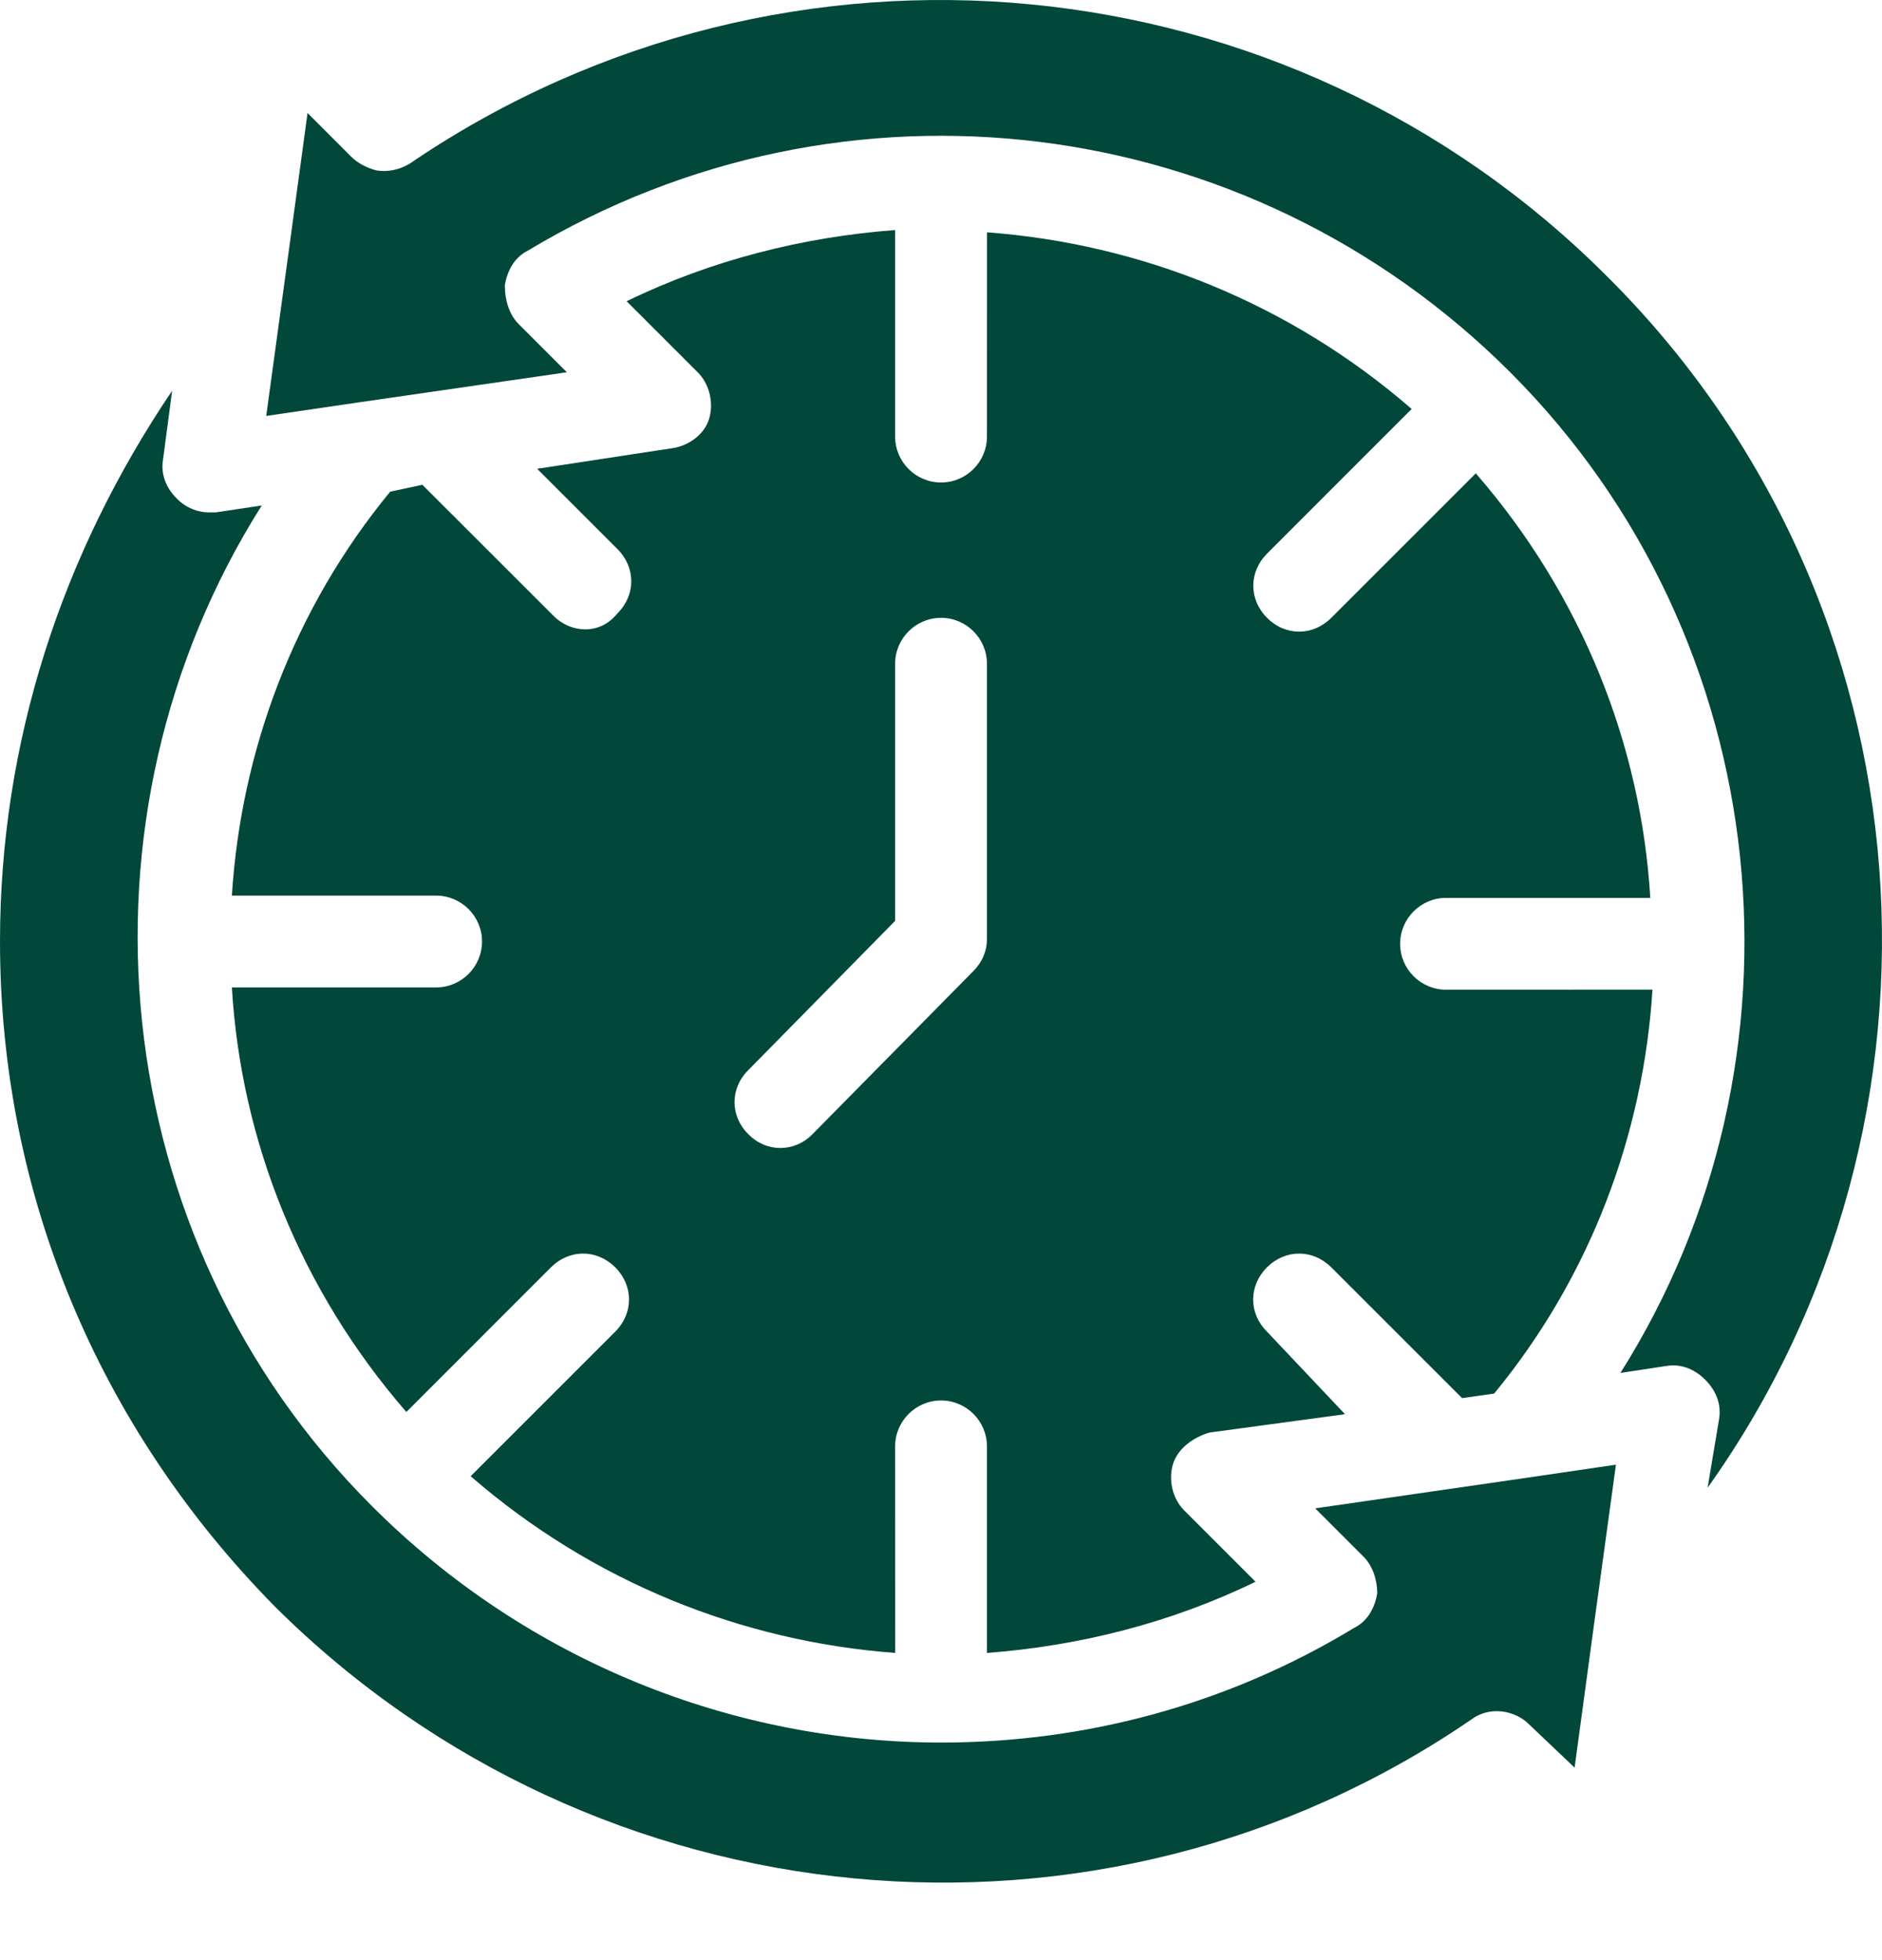 <svg xmlns="http://www.w3.org/2000/svg" fill="none" viewBox="0 0 24 25" height="25" width="24">
<path fill="#01483A" d="M7.464 8.027C7.317 8.027 7.171 7.968 7.055 7.851L5.386 6.183L4.976 6.271C3.747 7.764 3.073 9.578 2.957 11.423H5.561C5.884 11.423 6.147 11.686 6.147 12.008C6.147 12.331 5.884 12.594 5.561 12.594H2.957C3.073 14.554 3.835 16.457 5.182 18.009L7.026 16.164C7.26 15.93 7.611 15.93 7.846 16.164C8.08 16.399 8.08 16.75 7.846 16.984L6.002 18.828C7.553 20.175 9.456 20.936 11.416 21.082L11.415 18.448C11.415 18.125 11.678 17.862 12.001 17.862C12.323 17.862 12.586 18.125 12.586 18.448V21.082C13.757 20.994 14.928 20.701 16.011 20.174L15.103 19.266C14.956 19.12 14.898 18.885 14.956 18.681C15.015 18.476 15.219 18.33 15.425 18.271L17.152 18.037L16.157 16.984C15.922 16.75 15.922 16.399 16.157 16.164C16.391 15.93 16.742 15.93 16.977 16.164L18.645 17.832L19.054 17.774C20.283 16.281 20.957 14.466 21.073 12.622L18.44 12.623C18.118 12.623 17.855 12.36 17.855 12.038C17.855 11.715 18.118 11.452 18.44 11.452H21.045C20.928 9.491 20.167 7.589 18.82 6.037L16.977 7.88C16.86 7.997 16.714 8.056 16.567 8.056C16.421 8.056 16.275 7.998 16.158 7.88C15.924 7.646 15.924 7.295 16.158 7.061L18.002 5.216C16.451 3.869 14.548 3.109 12.587 2.963L12.586 5.568C12.586 5.891 12.323 6.154 12.001 6.154C11.678 6.154 11.415 5.891 11.415 5.568V2.934C10.245 3.022 9.074 3.315 7.991 3.842L8.899 4.75C9.045 4.896 9.103 5.131 9.045 5.335C8.987 5.54 8.782 5.686 8.576 5.716L6.85 5.979L7.874 7.003C8.109 7.238 8.109 7.589 7.874 7.823C7.757 7.968 7.61 8.027 7.464 8.027ZM9.543 13.648L11.415 11.745V8.466C11.415 8.143 11.678 7.88 12.001 7.88C12.323 7.88 12.586 8.143 12.586 8.466V11.978C12.586 12.125 12.528 12.271 12.41 12.388L10.361 14.466C10.245 14.584 10.098 14.642 9.952 14.642C9.805 14.642 9.659 14.584 9.543 14.466C9.308 14.233 9.308 13.881 9.543 13.648Z"></path>
<path fill="#01483A" d="M19.407 18.857L16.772 19.238L17.387 19.853C17.504 19.97 17.563 20.146 17.563 20.322C17.534 20.498 17.447 20.673 17.271 20.761C15.631 21.756 13.816 22.225 12.002 22.225C9.368 22.225 6.733 21.2 4.743 19.209C1.318 15.785 0.821 10.428 3.338 6.447L2.752 6.535H2.664C2.518 6.535 2.371 6.477 2.255 6.359C2.108 6.213 2.05 6.037 2.079 5.862L2.195 4.984C0.79 7.062 6.10352e-05 9.462 6.10352e-05 12.008C6.10352e-05 15.228 1.259 18.213 3.512 20.497C7.61 24.565 14.02 25.18 18.763 21.931C18.997 21.755 19.319 21.814 19.495 21.989L20.08 22.545L20.314 20.818L20.607 18.681L19.407 18.857Z"></path>
<path fill="#01483A" d="M21.776 18.975C25.113 14.292 24.703 7.706 20.489 3.52C16.421 -0.548 10.04 -1.163 5.269 2.057C5.152 2.145 4.976 2.203 4.8 2.173C4.683 2.143 4.565 2.085 4.477 1.997L3.922 1.441L3.687 3.168L3.395 5.305L4.595 5.129L7.229 4.748L6.614 4.133C6.498 4.016 6.438 3.84 6.438 3.636C6.468 3.459 6.555 3.285 6.731 3.197C10.771 0.767 15.921 1.411 19.259 4.748C22.683 8.172 23.18 13.529 20.664 17.511L21.25 17.422C21.426 17.393 21.601 17.452 21.747 17.599C21.893 17.745 21.951 17.921 21.923 18.096L21.776 18.975Z"></path>
</svg>
